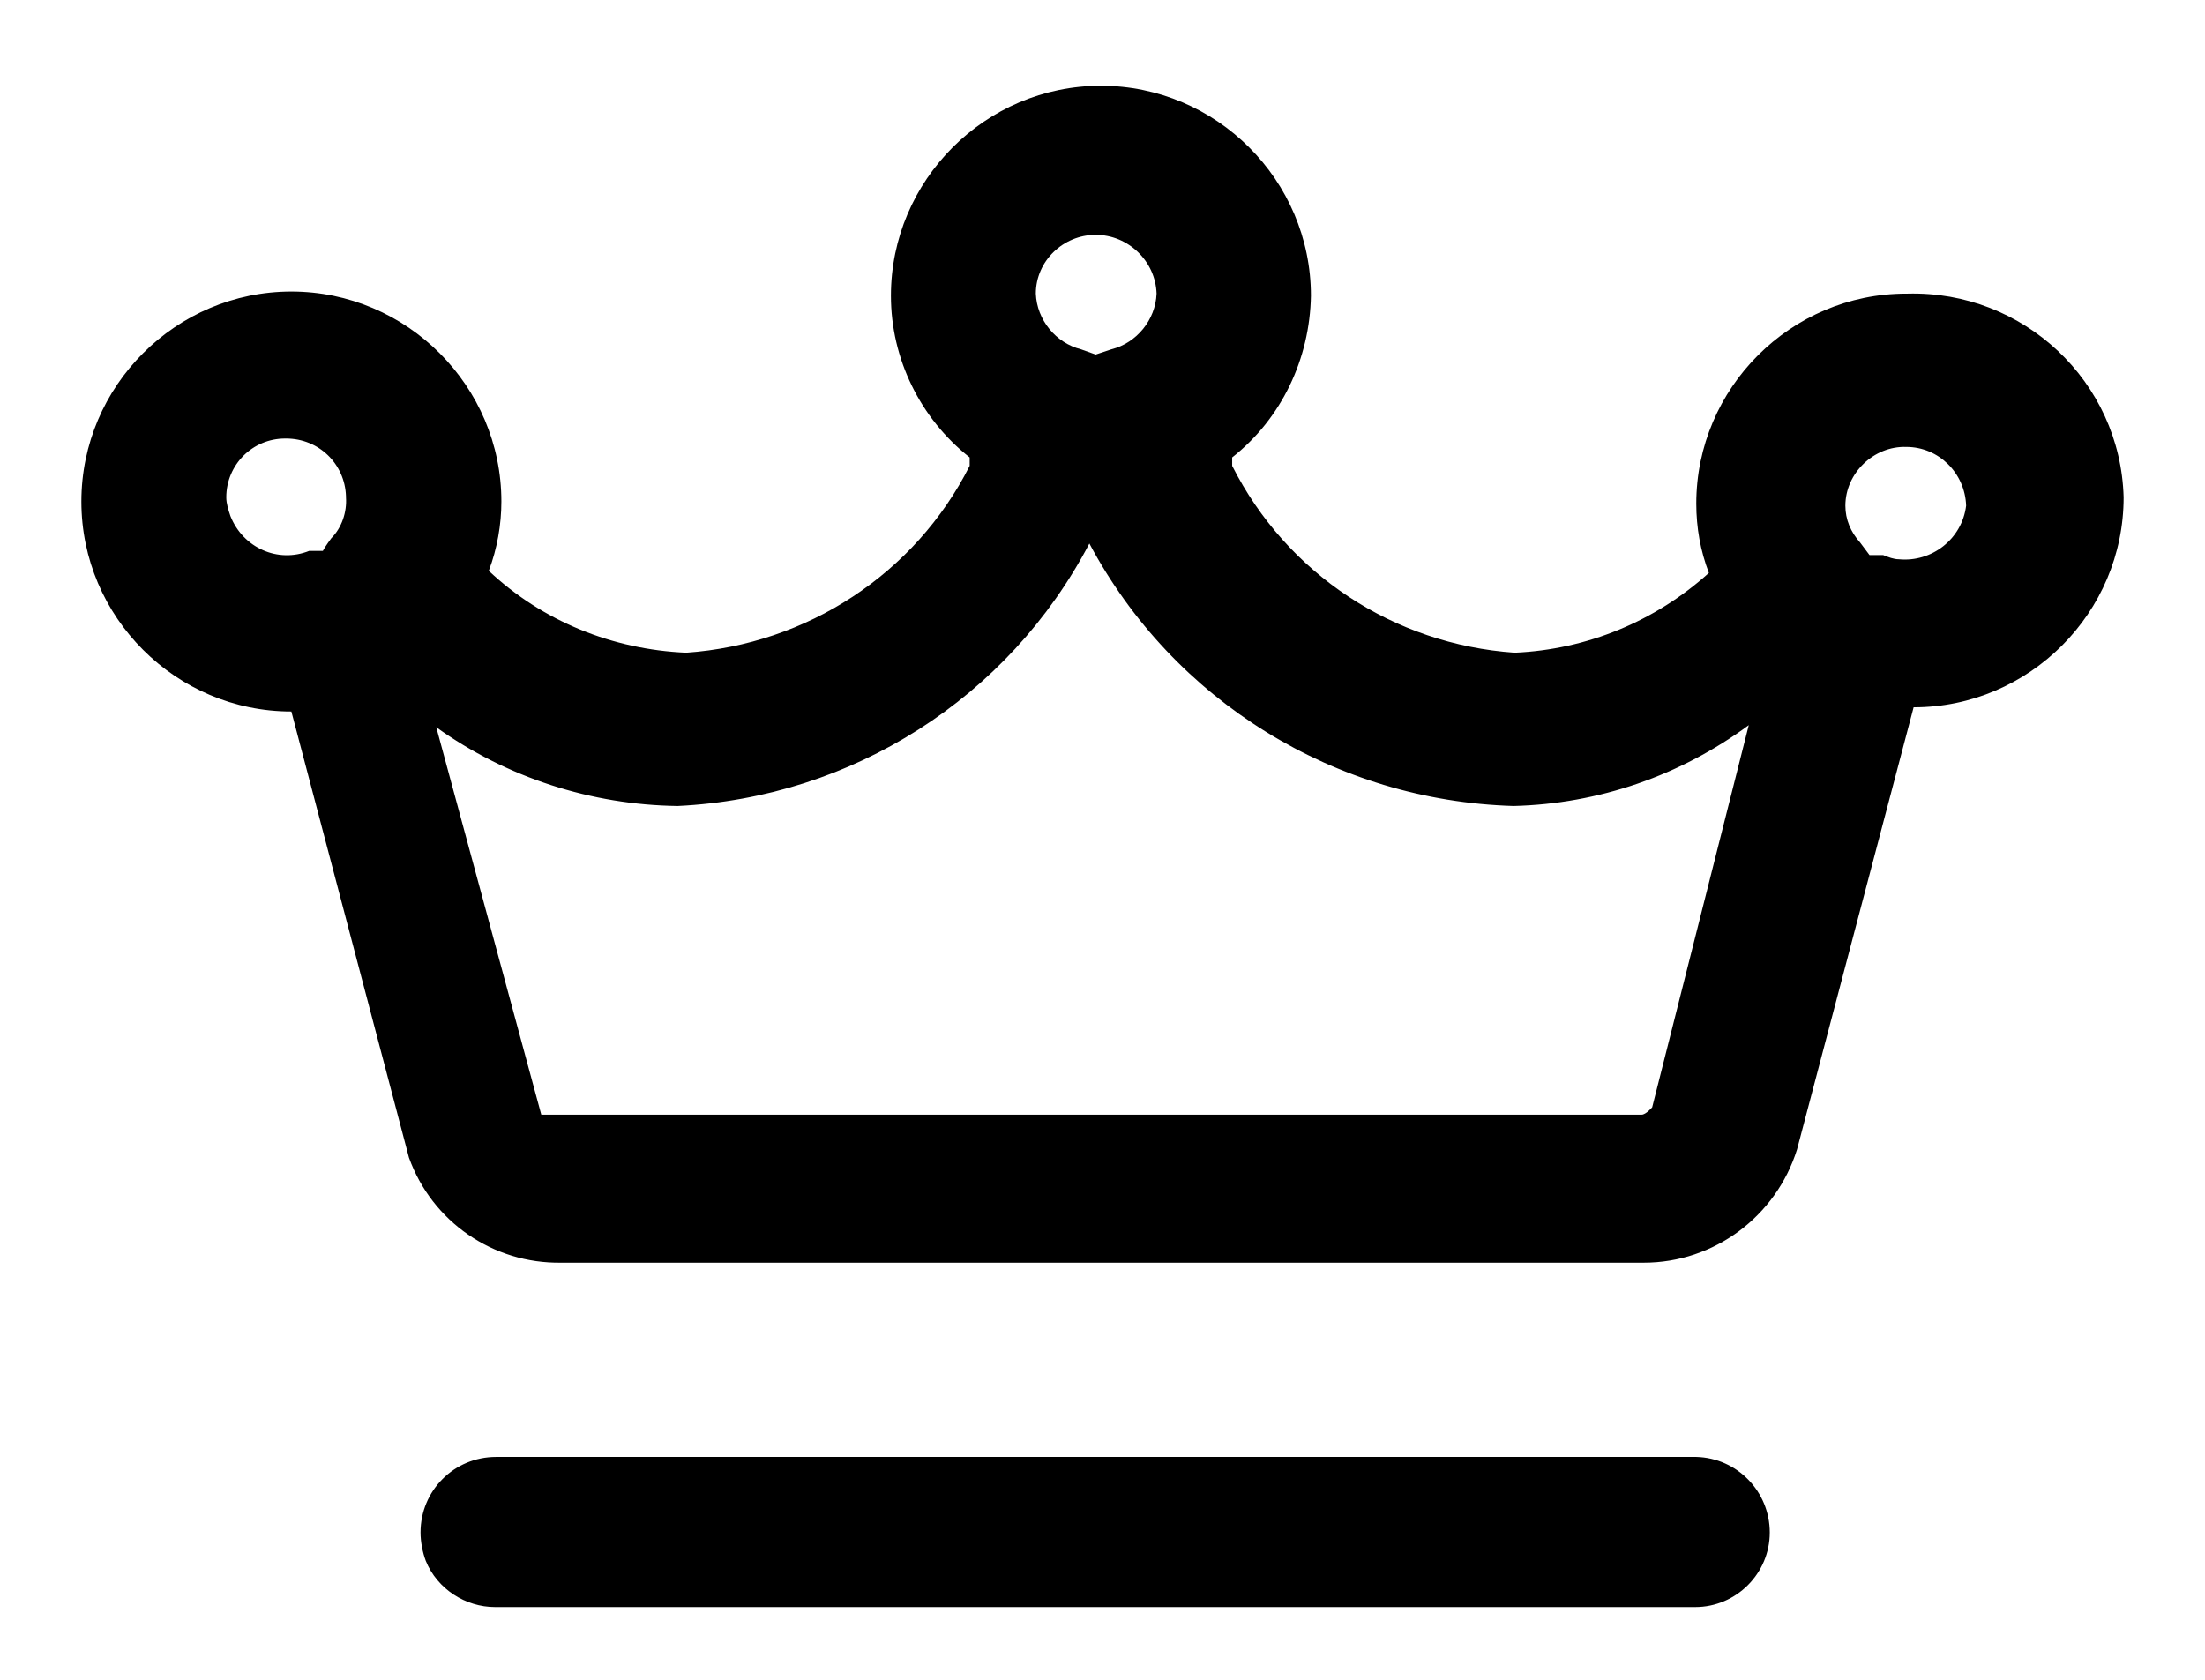 <svg width="21" height="16" viewBox="0 0 21 16" fill="none" xmlns="http://www.w3.org/2000/svg">
<g clip-path="url(#clip0_26_950)">
<path d="M18.155 2.797C17.055 2.797 16.155 3.697 16.155 4.797C16.155 5.027 16.195 5.247 16.275 5.457C15.765 5.917 15.115 6.187 14.425 6.217C13.275 6.137 12.255 5.467 11.735 4.437C11.735 4.407 11.735 4.387 11.735 4.357C12.205 3.987 12.475 3.417 12.485 2.817C12.485 1.717 11.585 0.817 10.485 0.817C9.385 0.817 8.485 1.717 8.485 2.817C8.485 3.417 8.765 3.987 9.235 4.357V4.437C8.715 5.467 7.685 6.137 6.535 6.217C5.835 6.187 5.165 5.917 4.655 5.437C4.735 5.227 4.775 4.997 4.775 4.777C4.775 3.677 3.875 2.777 2.775 2.777C1.675 2.777 0.775 3.677 0.775 4.777C0.775 5.877 1.675 6.777 2.775 6.777L3.895 11.027C4.115 11.637 4.695 12.037 5.345 12.027H15.655C16.325 12.027 16.915 11.587 17.115 10.947L18.225 6.737C19.325 6.737 20.225 5.837 20.225 4.737C20.195 3.637 19.275 2.767 18.165 2.797C18.165 2.797 18.165 2.797 18.155 2.797ZM3.155 5.127C3.155 5.127 3.095 5.207 3.075 5.247H2.945C2.645 5.367 2.315 5.217 2.195 4.917C2.175 4.857 2.155 4.797 2.155 4.737C2.155 4.427 2.405 4.177 2.715 4.177C2.715 4.177 2.715 4.177 2.725 4.177C3.035 4.177 3.285 4.417 3.295 4.727C3.295 4.727 3.295 4.727 3.295 4.737C3.305 4.877 3.255 5.027 3.155 5.127ZM10.435 2.237C10.745 2.237 11.005 2.487 11.015 2.797C11.005 3.047 10.825 3.267 10.585 3.327L10.435 3.377L10.295 3.327C10.055 3.267 9.875 3.047 9.865 2.797C9.865 2.487 10.125 2.237 10.435 2.237ZM15.735 10.547C15.735 10.547 15.675 10.617 15.635 10.617H5.245C5.245 10.617 5.185 10.617 5.155 10.617L4.155 6.927C4.825 7.407 5.635 7.667 6.455 7.677C8.115 7.597 9.605 6.647 10.375 5.177C11.175 6.677 12.715 7.627 14.415 7.677C15.225 7.657 16.005 7.387 16.655 6.907L15.735 10.547ZM17.935 5.287H17.805C17.805 5.287 17.745 5.207 17.715 5.167C17.625 5.067 17.575 4.947 17.575 4.817C17.575 4.507 17.845 4.247 18.155 4.257C18.465 4.257 18.715 4.507 18.725 4.817C18.685 5.137 18.395 5.357 18.085 5.327C18.035 5.327 17.985 5.307 17.935 5.287ZM16.155 13.877H4.725C4.325 13.877 4.005 14.197 4.005 14.597C4.005 14.687 4.025 14.787 4.055 14.867C4.165 15.137 4.435 15.307 4.715 15.307H16.145C16.535 15.307 16.855 14.987 16.855 14.597C16.855 14.207 16.545 13.887 16.155 13.877C16.155 13.877 16.155 13.877 16.145 13.877H16.155Z" fill="black"/>
</g>
<defs>
<clipPath id="clip0_26_950">
<rect width="19.45" height="14.49" fill="white" transform="translate(0.775 0.817)"/>
</clipPath>
</defs>
</svg>
